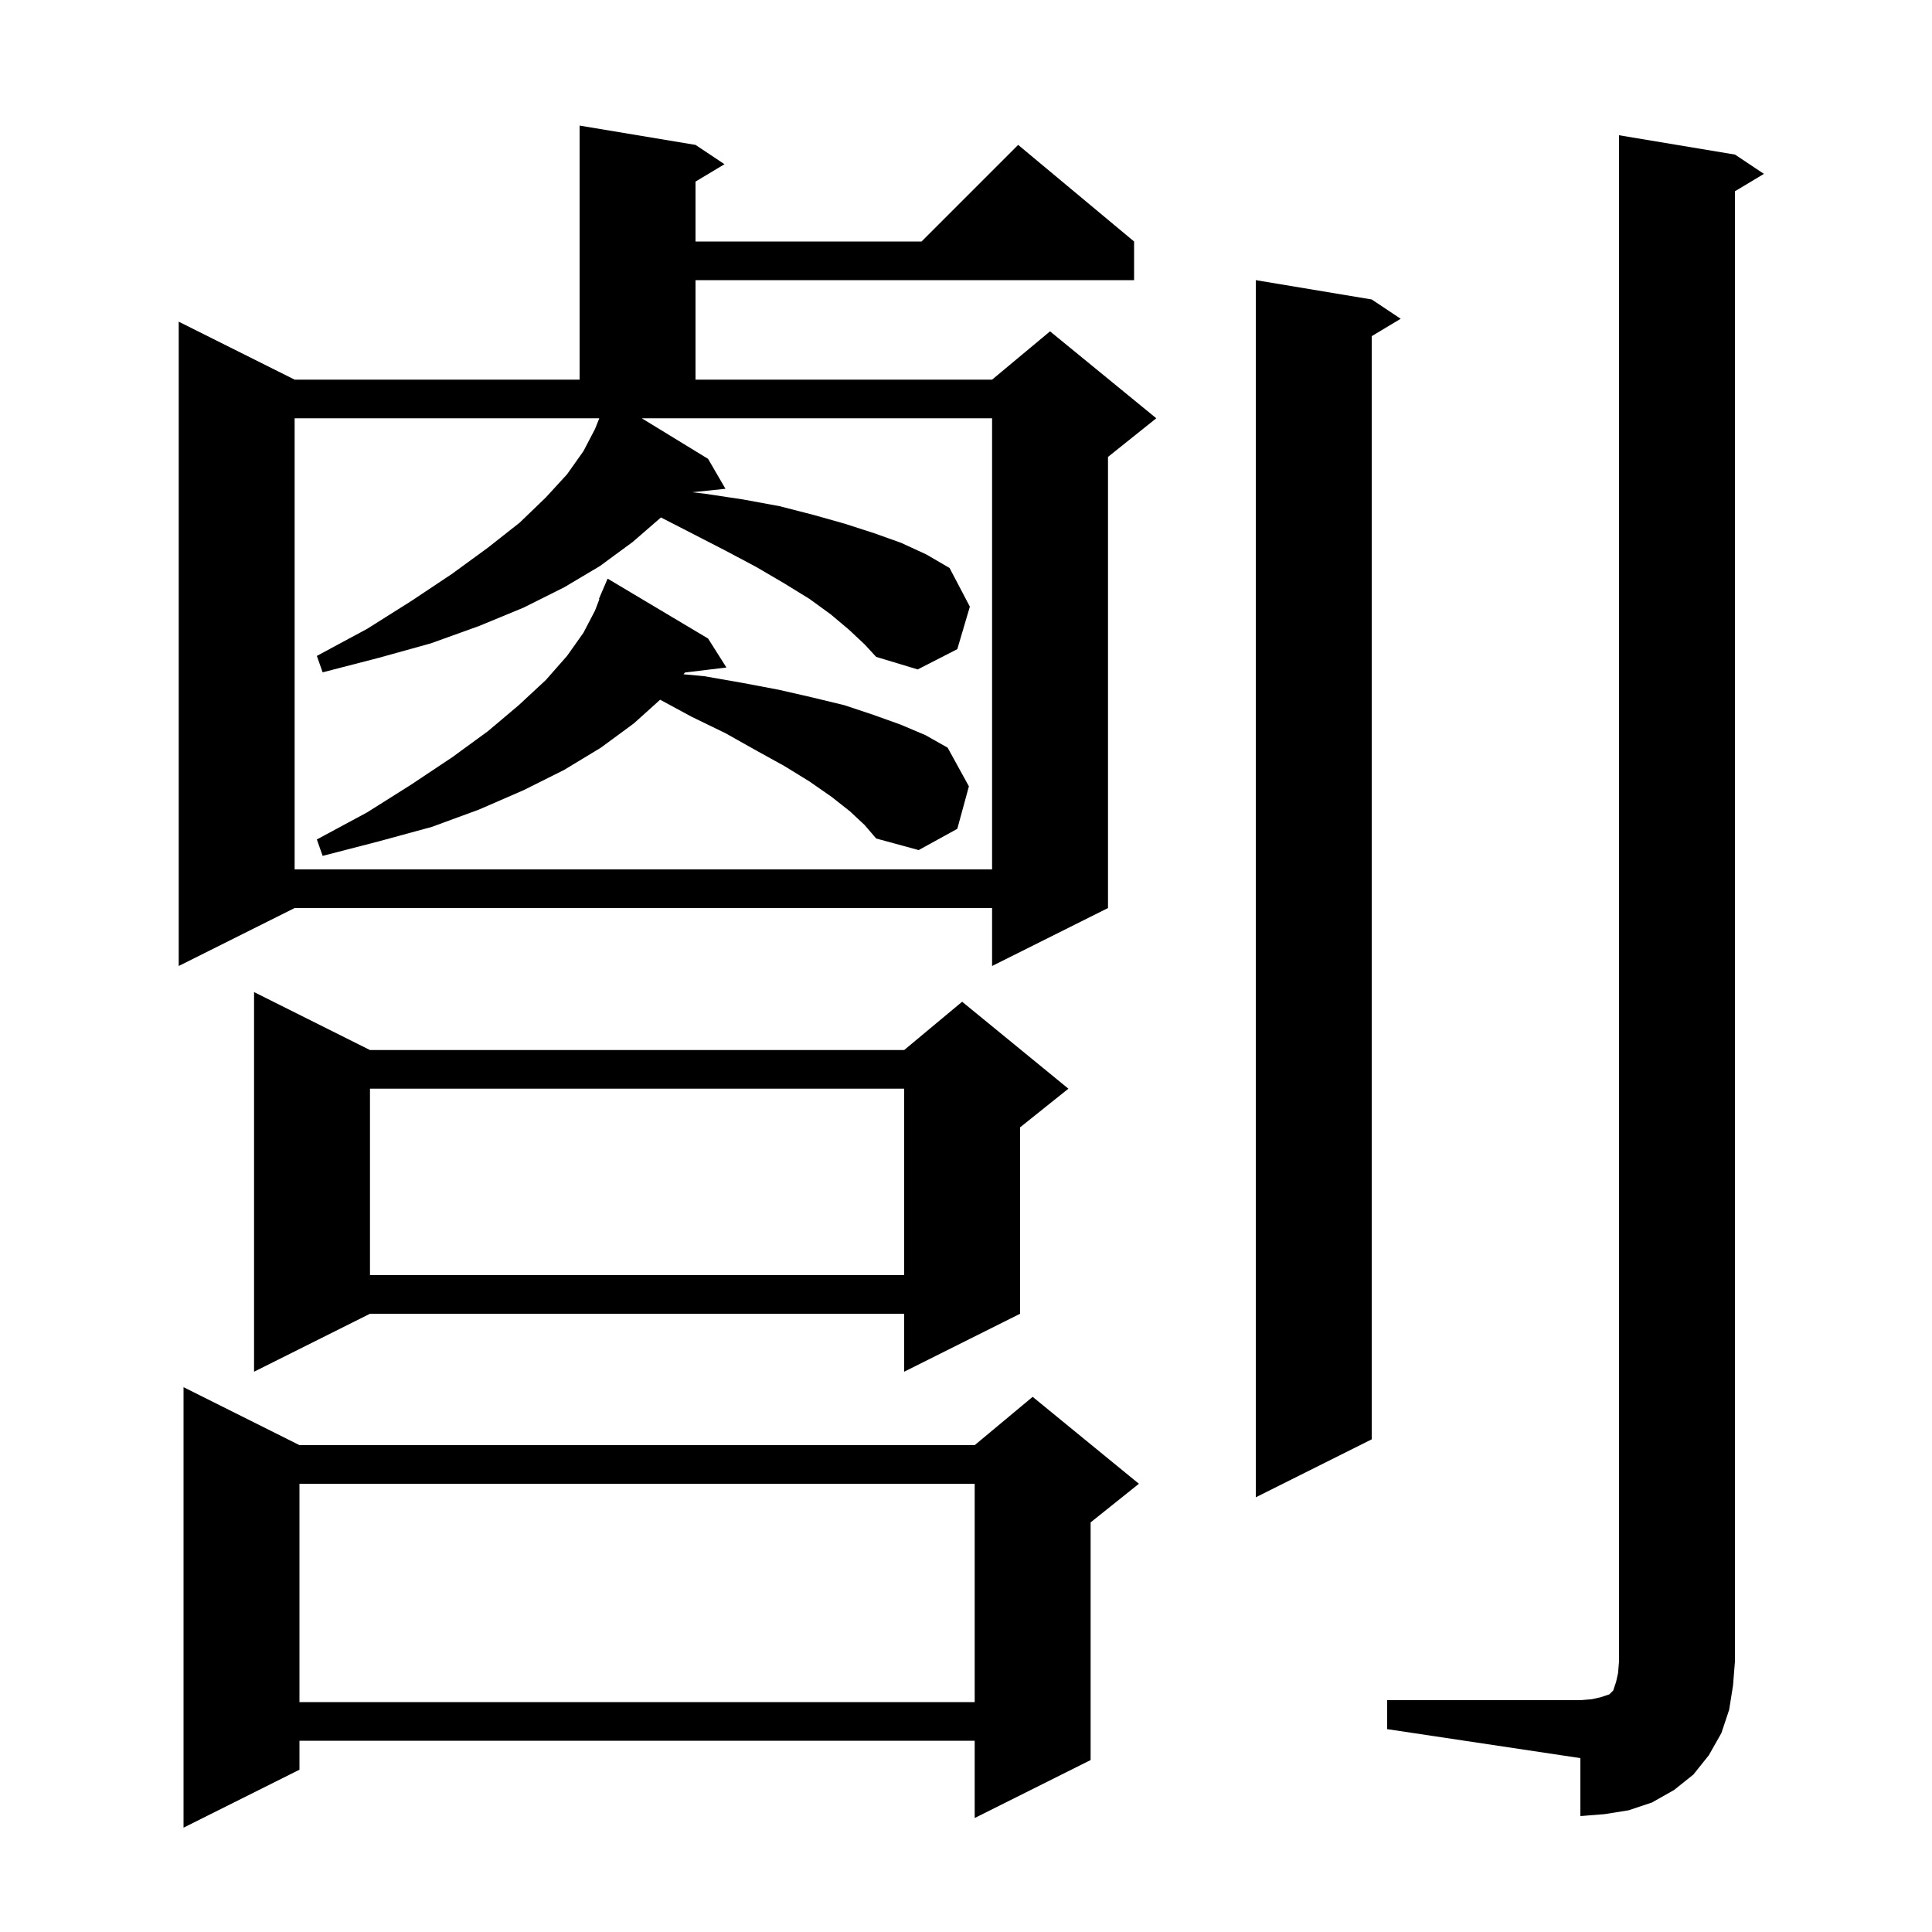 <svg xmlns="http://www.w3.org/2000/svg" xmlns:xlink="http://www.w3.org/1999/xlink" version="1.1" baseProfile="full" viewBox="0 0 200 200" width="200" height="200"><g fill="currentColor"><path d="M 31.0 149.6 L 100.9 149.6 L 106.9 144.6 L 117.9 153.6 L 112.9 157.6 L 112.9 182.2 L 100.9 188.2 L 100.9 180.2 L 31.0 180.2 L 31.0 183.2 L 19.0 189.2 L 19.0 143.6 Z M 143.6 176.0 L 163.6 176.0 L 164.8 175.9 L 165.7 175.7 L 166.6 175.4 L 167.0 175.0 L 167.3 174.1 L 167.5 173.2 L 167.6 172.0 L 167.6 14.0 L 179.6 16.0 L 182.6 18.0 L 179.6 19.8 L 179.6 172.0 L 179.4 174.5 L 179.0 177.0 L 178.2 179.4 L 176.9 181.7 L 175.3 183.7 L 173.3 185.3 L 171.0 186.6 L 168.6 187.4 L 166.1 187.8 L 163.6 188.0 L 163.6 182.0 L 143.6 179.0 Z M 31.0 153.6 L 31.0 176.2 L 100.9 176.2 L 100.9 153.6 Z M 142.0 31.0 L 145.0 33.0 L 142.0 34.8 L 142.0 149.0 L 130.0 155.0 L 130.0 29.0 Z M 38.3 108.7 L 93.6 108.7 L 99.6 103.7 L 110.6 112.7 L 105.6 116.7 L 105.6 136.0 L 93.6 142.0 L 93.6 136.0 L 38.3 136.0 L 26.3 142.0 L 26.3 102.7 Z M 38.3 112.7 L 38.3 132.0 L 93.6 132.0 L 93.6 112.7 Z M 72.0 15.0 L 75.0 17.0 L 72.0 18.8 L 72.0 25.0 L 95.4 25.0 L 105.4 15.0 L 117.4 25.0 L 117.4 29.0 L 72.0 29.0 L 72.0 39.3 L 102.7 39.3 L 108.7 34.3 L 119.7 43.3 L 114.7 47.3 L 114.7 94.0 L 102.7 100.0 L 102.7 94.0 L 30.5 94.0 L 18.5 100.0 L 18.5 33.3 L 30.5 39.3 L 60.0 39.3 L 60.0 13.0 Z M 87.9 65.2 L 86.0 63.6 L 83.8 62.0 L 81.2 60.4 L 78.3 58.7 L 75.1 57.0 L 71.6 55.2 L 68.422 53.568 L 65.5 56.1 L 62.1 58.6 L 58.4 60.8 L 54.2 62.9 L 49.6 64.8 L 44.6 66.6 L 39.2 68.1 L 33.4 69.6 L 32.8 67.9 L 38.0 65.1 L 42.6 62.2 L 46.8 59.4 L 50.5 56.7 L 53.8 54.1 L 56.5 51.5 L 58.7 49.1 L 60.4 46.7 L 61.6 44.4 L 62.035 43.313 L 62.0 43.3 L 30.5 43.3 L 30.5 90.0 L 102.7 90.0 L 102.7 43.3 L 66.433 43.3 L 73.3 47.5 L 75.1 50.6 L 71.66 50.956 L 72.9 51.1 L 76.9 51.7 L 80.7 52.4 L 84.2 53.3 L 87.4 54.2 L 90.5 55.2 L 93.3 56.2 L 95.9 57.4 L 98.3 58.8 L 100.4 62.8 L 99.1 67.2 L 95.0 69.3 L 90.7 68.0 L 89.5 66.7 Z M 88.0 84.0 L 86.1 82.5 L 83.8 80.9 L 81.2 79.3 L 78.3 77.7 L 75.1 75.9 L 71.6 74.2 L 68.337 72.436 L 65.6 74.9 L 62.2 77.4 L 58.4 79.7 L 54.2 81.8 L 49.6 83.8 L 44.7 85.6 L 39.2 87.1 L 33.4 88.6 L 32.8 86.9 L 38.0 84.1 L 42.6 81.2 L 46.8 78.4 L 50.5 75.7 L 53.7 73.0 L 56.5 70.4 L 58.7 67.9 L 60.4 65.5 L 61.6 63.2 L 62.05 62.018 L 62.0 62.0 L 62.9 59.9 L 73.3 66.1 L 75.2 69.1 L 70.916 69.617 L 70.752 69.8 L 72.9 70.0 L 76.9 70.7 L 80.6 71.4 L 84.1 72.2 L 87.4 73.0 L 90.4 74.0 L 93.2 75.0 L 95.8 76.1 L 98.1 77.4 L 100.3 81.4 L 99.1 85.8 L 95.1 88.0 L 90.7 86.8 L 89.5 85.4 Z "/></g></svg>